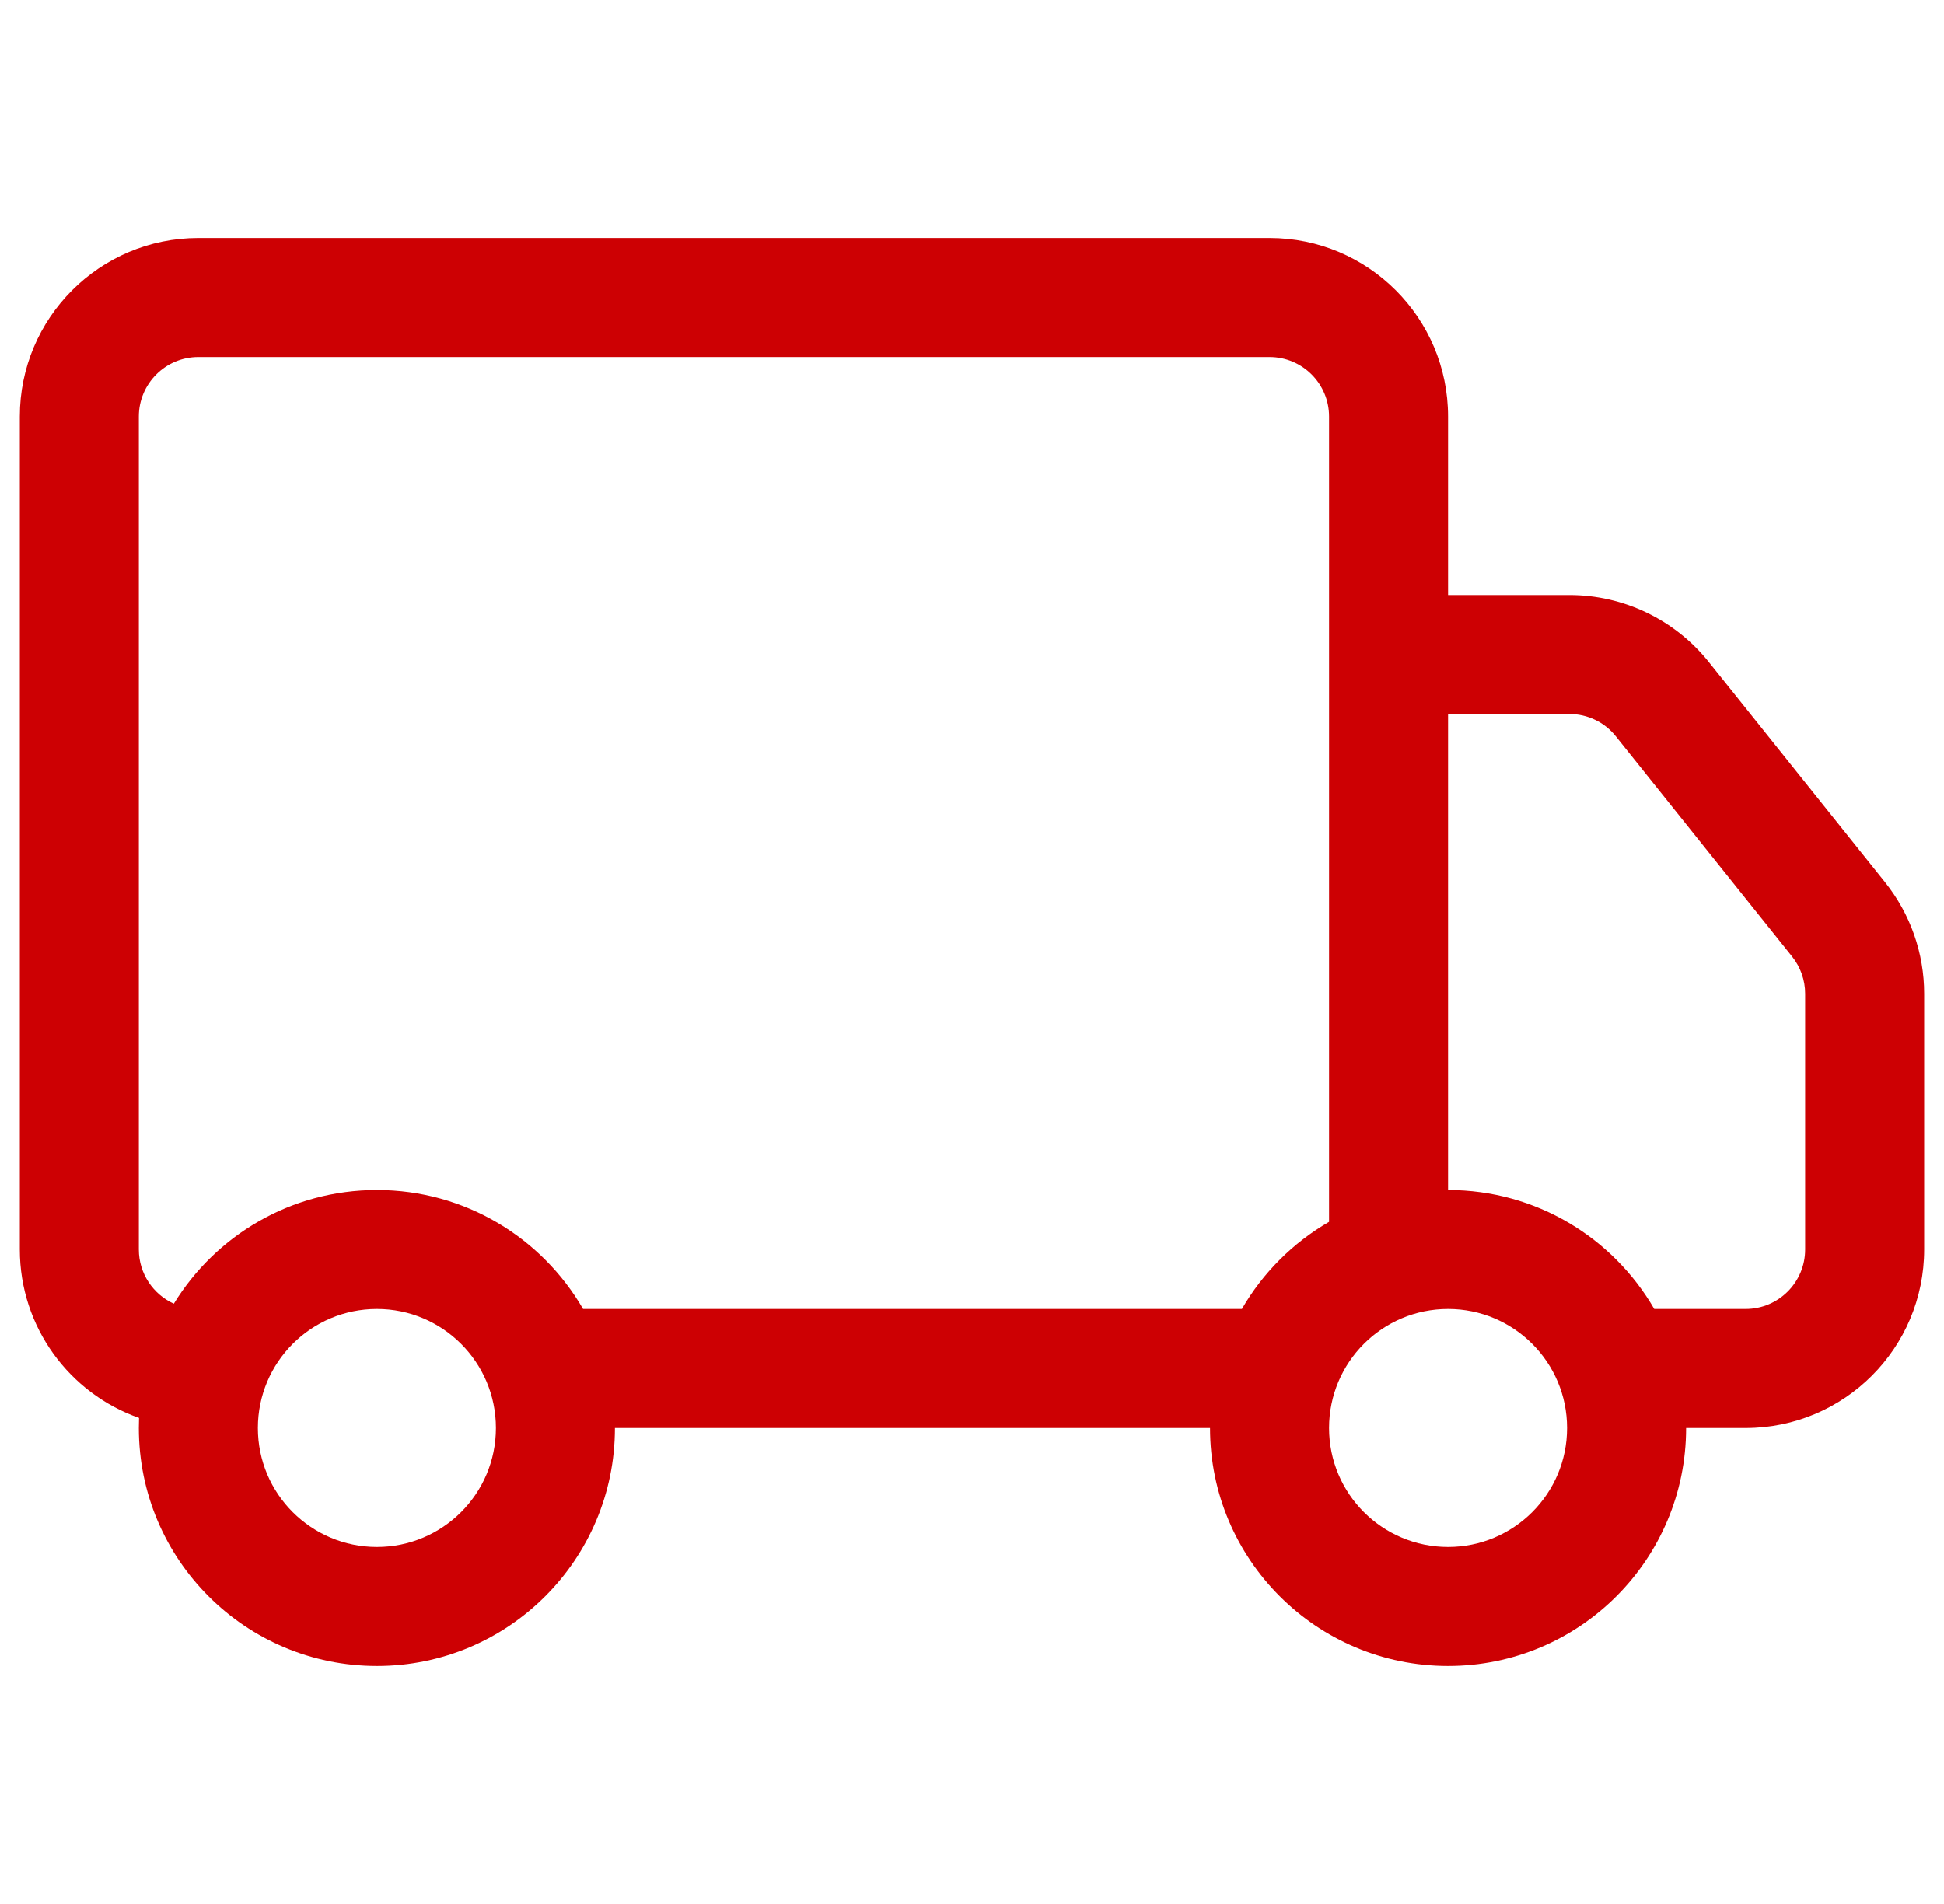 <svg xmlns="http://www.w3.org/2000/svg" width="49" height="48" viewBox="0 0 49 48" fill="none">
  <path d="M0.5 10.5C0.5 8.015 2.515 6 5 6H32C34.485 6 36.5 8.015 36.5 10.5V15H39.558C40.925 15 42.218 15.621 43.072 16.689L47.514 22.241C48.152 23.039 48.5 24.03 48.5 25.052V31.5C48.5 33.985 46.485 36 44 36H42.5C42.5 39.314 39.814 42 36.5 42C33.186 42 30.5 39.314 30.5 36H15.5C15.5 39.314 12.814 42 9.5 42C6.186 42 3.5 39.314 3.5 36C3.5 35.915 3.502 35.83 3.505 35.746C1.755 35.13 0.5 33.461 0.5 31.5V10.5ZM4.382 32.867C5.437 31.147 7.334 30 9.5 30C11.721 30 13.66 31.207 14.697 33H31.303C31.83 32.089 32.589 31.33 33.5 30.803V10.5C33.5 9.672 32.828 9 32 9H5C4.172 9 3.5 9.672 3.5 10.5V31.5C3.5 32.108 3.862 32.632 4.382 32.867ZM36.5 30C38.721 30 40.66 31.207 41.697 33H44C44.828 33 45.5 32.328 45.5 31.5V25.052C45.5 24.712 45.384 24.381 45.171 24.115L40.729 18.563C40.445 18.207 40.014 18 39.558 18H36.5V30ZM9.5 33C7.843 33 6.5 34.343 6.5 36C6.5 37.657 7.843 39 9.5 39C11.157 39 12.5 37.657 12.5 36C12.5 34.343 11.157 33 9.5 33ZM36.5 33C34.843 33 33.5 34.343 33.5 36C33.5 37.657 34.843 39 36.5 39C38.157 39 39.5 37.657 39.5 36C39.5 34.343 38.157 33 36.5 33Z" fill="#CD0003"/>
</svg>
